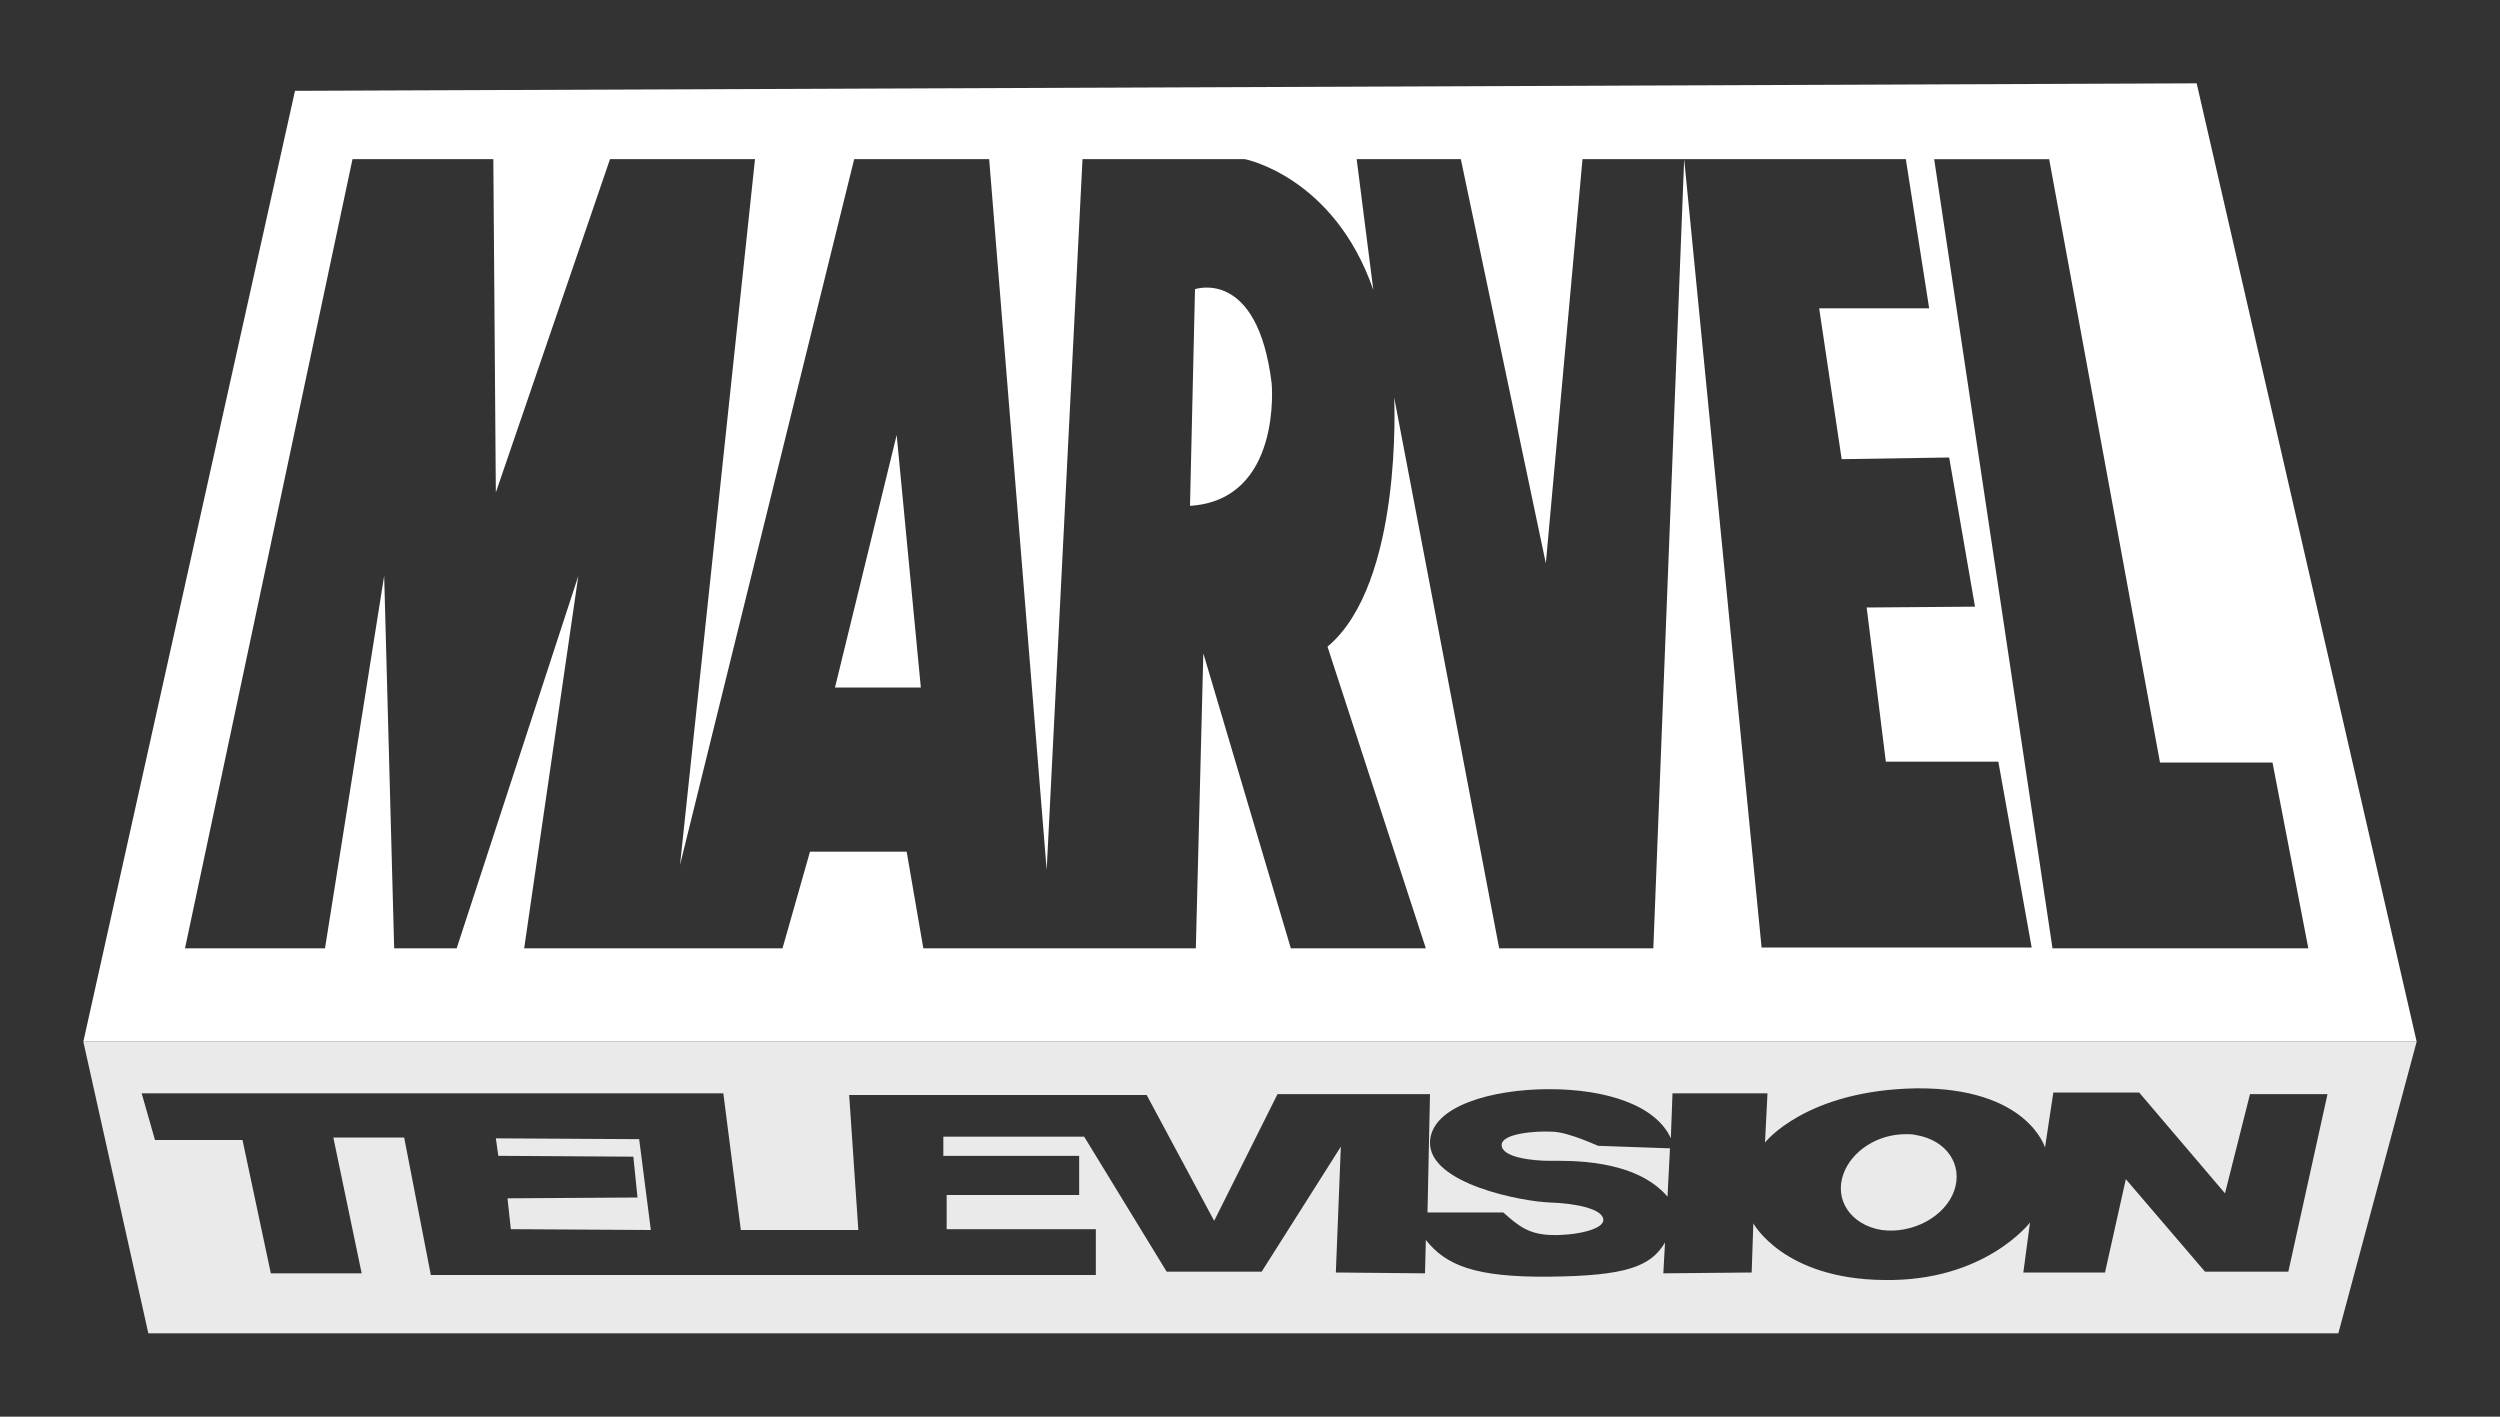 <?xml version="1.0" encoding="utf-8"?>
<!-- Generator: Adobe Illustrator 24.2.1, SVG Export Plug-In . SVG Version: 6.00 Build 0)  -->
<svg version="1.1"
	 id="svg2" inkscape:version="0.91 r13725" sodipodi:docname="Marvel-tv-logo.svg" xmlns:cc="http://creativecommons.org/ns#" xmlns:dc="http://purl.org/dc/elements/1.1/" xmlns:inkscape="http://www.inkscape.org/namespaces/inkscape" xmlns:rdf="http://www.w3.org/1999/02/22-rdf-syntax-ns#" xmlns:sodipodi="http://sodipodi.sourceforge.net/DTD/sodipodi-0.dtd" xmlns:svg="http://www.w3.org/2000/svg"
	 xmlns="http://www.w3.org/2000/svg" xmlns:xlink="http://www.w3.org/1999/xlink" x="0px" y="0px" viewBox="0 0 300 170"
	 style="enable-background:new 0 0 300 170;" xml:space="preserve">
<rect x="0" y="0" width="300" height="170" fill="#333333" stroke="none"/>
<style type="text/css">
	.st0{fill:#FFFFFF;}
	.st1{fill:#EAEAEA;}
</style>
<sodipodi:namedview  bordercolor="#666666" borderopacity="1" fit-margin-bottom="10" fit-margin-left="10" fit-margin-right="10" fit-margin-top="10" gridtolerance="10" guidetolerance="10" id="namedview4" inkscape:current-layer="svg2" inkscape:cx="181.77685" inkscape:cy="30.319943" inkscape:pageopacity="0" inkscape:pageshadow="2" inkscape:window-height="705" inkscape:window-maximized="1" inkscape:window-width="1366" inkscape:window-x="-8" inkscape:window-y="-8" inkscape:zoom="2.8284271" objecttolerance="10" pagecolor="#ffffff" showgrid="false">
	</sodipodi:namedview>
<g>
	<path class="st0" d="M143.4,34.7l-0.6,26c11.1-0.7,9.8-14.7,9.8-14.7C150.9,32.1,143.4,34.7,143.4,34.7z"/>
	<polygon class="st0" points="100.2,82.5 110.5,82.5 107.6,52.2 	"/>
	<path class="st0" d="M263.6,10L35.4,10.9L10,125h280L263.6,10z M211.4,113.8l-9.3-94.7l-3.7,94.7h-18.5l-12.6-66.1
		c0,0,1.1,22.3-8,29.9l11.8,36.2h-16.2l-10.5-35.4l-0.9,35.4h-32.7l-2-11.6H97.2l-3.3,11.6h-31l6.5-44.7l-14.6,44.7h-7.5l-1.2-44.7
		L39,113.8H22.2l20.1-94.7h16.9l0.3,40l13.7-40h17.4l-9,84.7l20.9-84.7h16.2l6.9,85.3l4.3-85.3h19.5c0,0,10.7,2.1,15.4,15.7l-2-15.7
		h12.5l10.2,48.5l4.4-48.5h12.2h26.6l2.8,17.9h-13.2l2.7,18.1l12.9-0.2l3.1,17.9L224,72.9l2.3,18.5h13.5l4,22.3H211.4z M232.1,19.1
		h13.8l13.3,72.4h13.5l4.3,22.3h-30.7L232.1,19.1z"/>
</g>
<g>
	<path class="st1" d="M186.2,135.8c-1.9-0.1-6,0.2-6,1.6c0,1.5,3.7,1.9,5.8,1.9c2.1,0,10.2-0.3,14.1,4.3l0.3-5.8l-8.6-0.3
		C191.9,137.6,188.2,135.8,186.2,135.8z"/>
	<polygon class="st1" points="59.5,136.6 59.5,136.6 59.8,138.7 76,138.8 76.5,143.7 60.9,143.8 61.3,147.5 78.1,147.6 76.7,136.7 	
		"/>
	<path class="st1" d="M229.9,136.2c-0.4-0.1-0.8-0.1-1.2-0.1h0c-3.4,0-6.5,2-7.5,4.8c-1.1,3.1,0.9,6.1,4.6,6.7
		c3.7,0.5,7.6-1.6,8.7-4.7C235.6,139.8,233.6,136.8,229.9,136.2z"/>
	<path class="st1" d="M10,125l7.8,35h262.8l9.4-35H10z M274.6,152.6h-10l-9.5-11.1l-2.5,11.2h-9.8l0.8-6c0,0-5.4,7.1-17.5,6.9
		c-12.1-0.1-15.7-6.8-15.7-6.8l-0.2,5.9l-10.6,0.1l0.2-3.7c-1.7,2.9-4.7,4-13.8,4.1c-9.1,0.1-12.5-1.4-14.9-4.4l-0.1,4l-10.7-0.1
		l0.6-15.1l-9.5,15H140l-9.9-16.2h-16.9v2.3h16.3v4.7h-15.9v4.1h17.9v5.5H51.7l-3.2-16.5H40l3.4,16.3H32.5l-3.4-16H18.6l-1.6-5.6
		h69.8l2.1,16.4H103l-1.1-16.2h35.7l8.1,15.1l7.6-15.2h18.3l-0.3,14.2h9.1c1.8,1.6,3,2.6,5.7,2.7c2.7,0.1,6.3-0.6,6.3-1.8
		c0-1.3-3.2-2-6.4-2.1c-3.2-0.1-14.6-2.2-14.4-7.3c0.2-4.3,7.5-6.3,14.3-6.3c6.8,0,12.8,1.9,14.6,5.9l0.2-5.4h11.4l-0.3,5.9
		c0,0,4.9-6.3,18.2-6.5l0,0c13.3-0.1,15.4,7.1,15.4,7.1l1-6.6h10.3l10.3,12.1l3-11.9h9.3L274.6,152.6z"/>
</g>
</svg>
